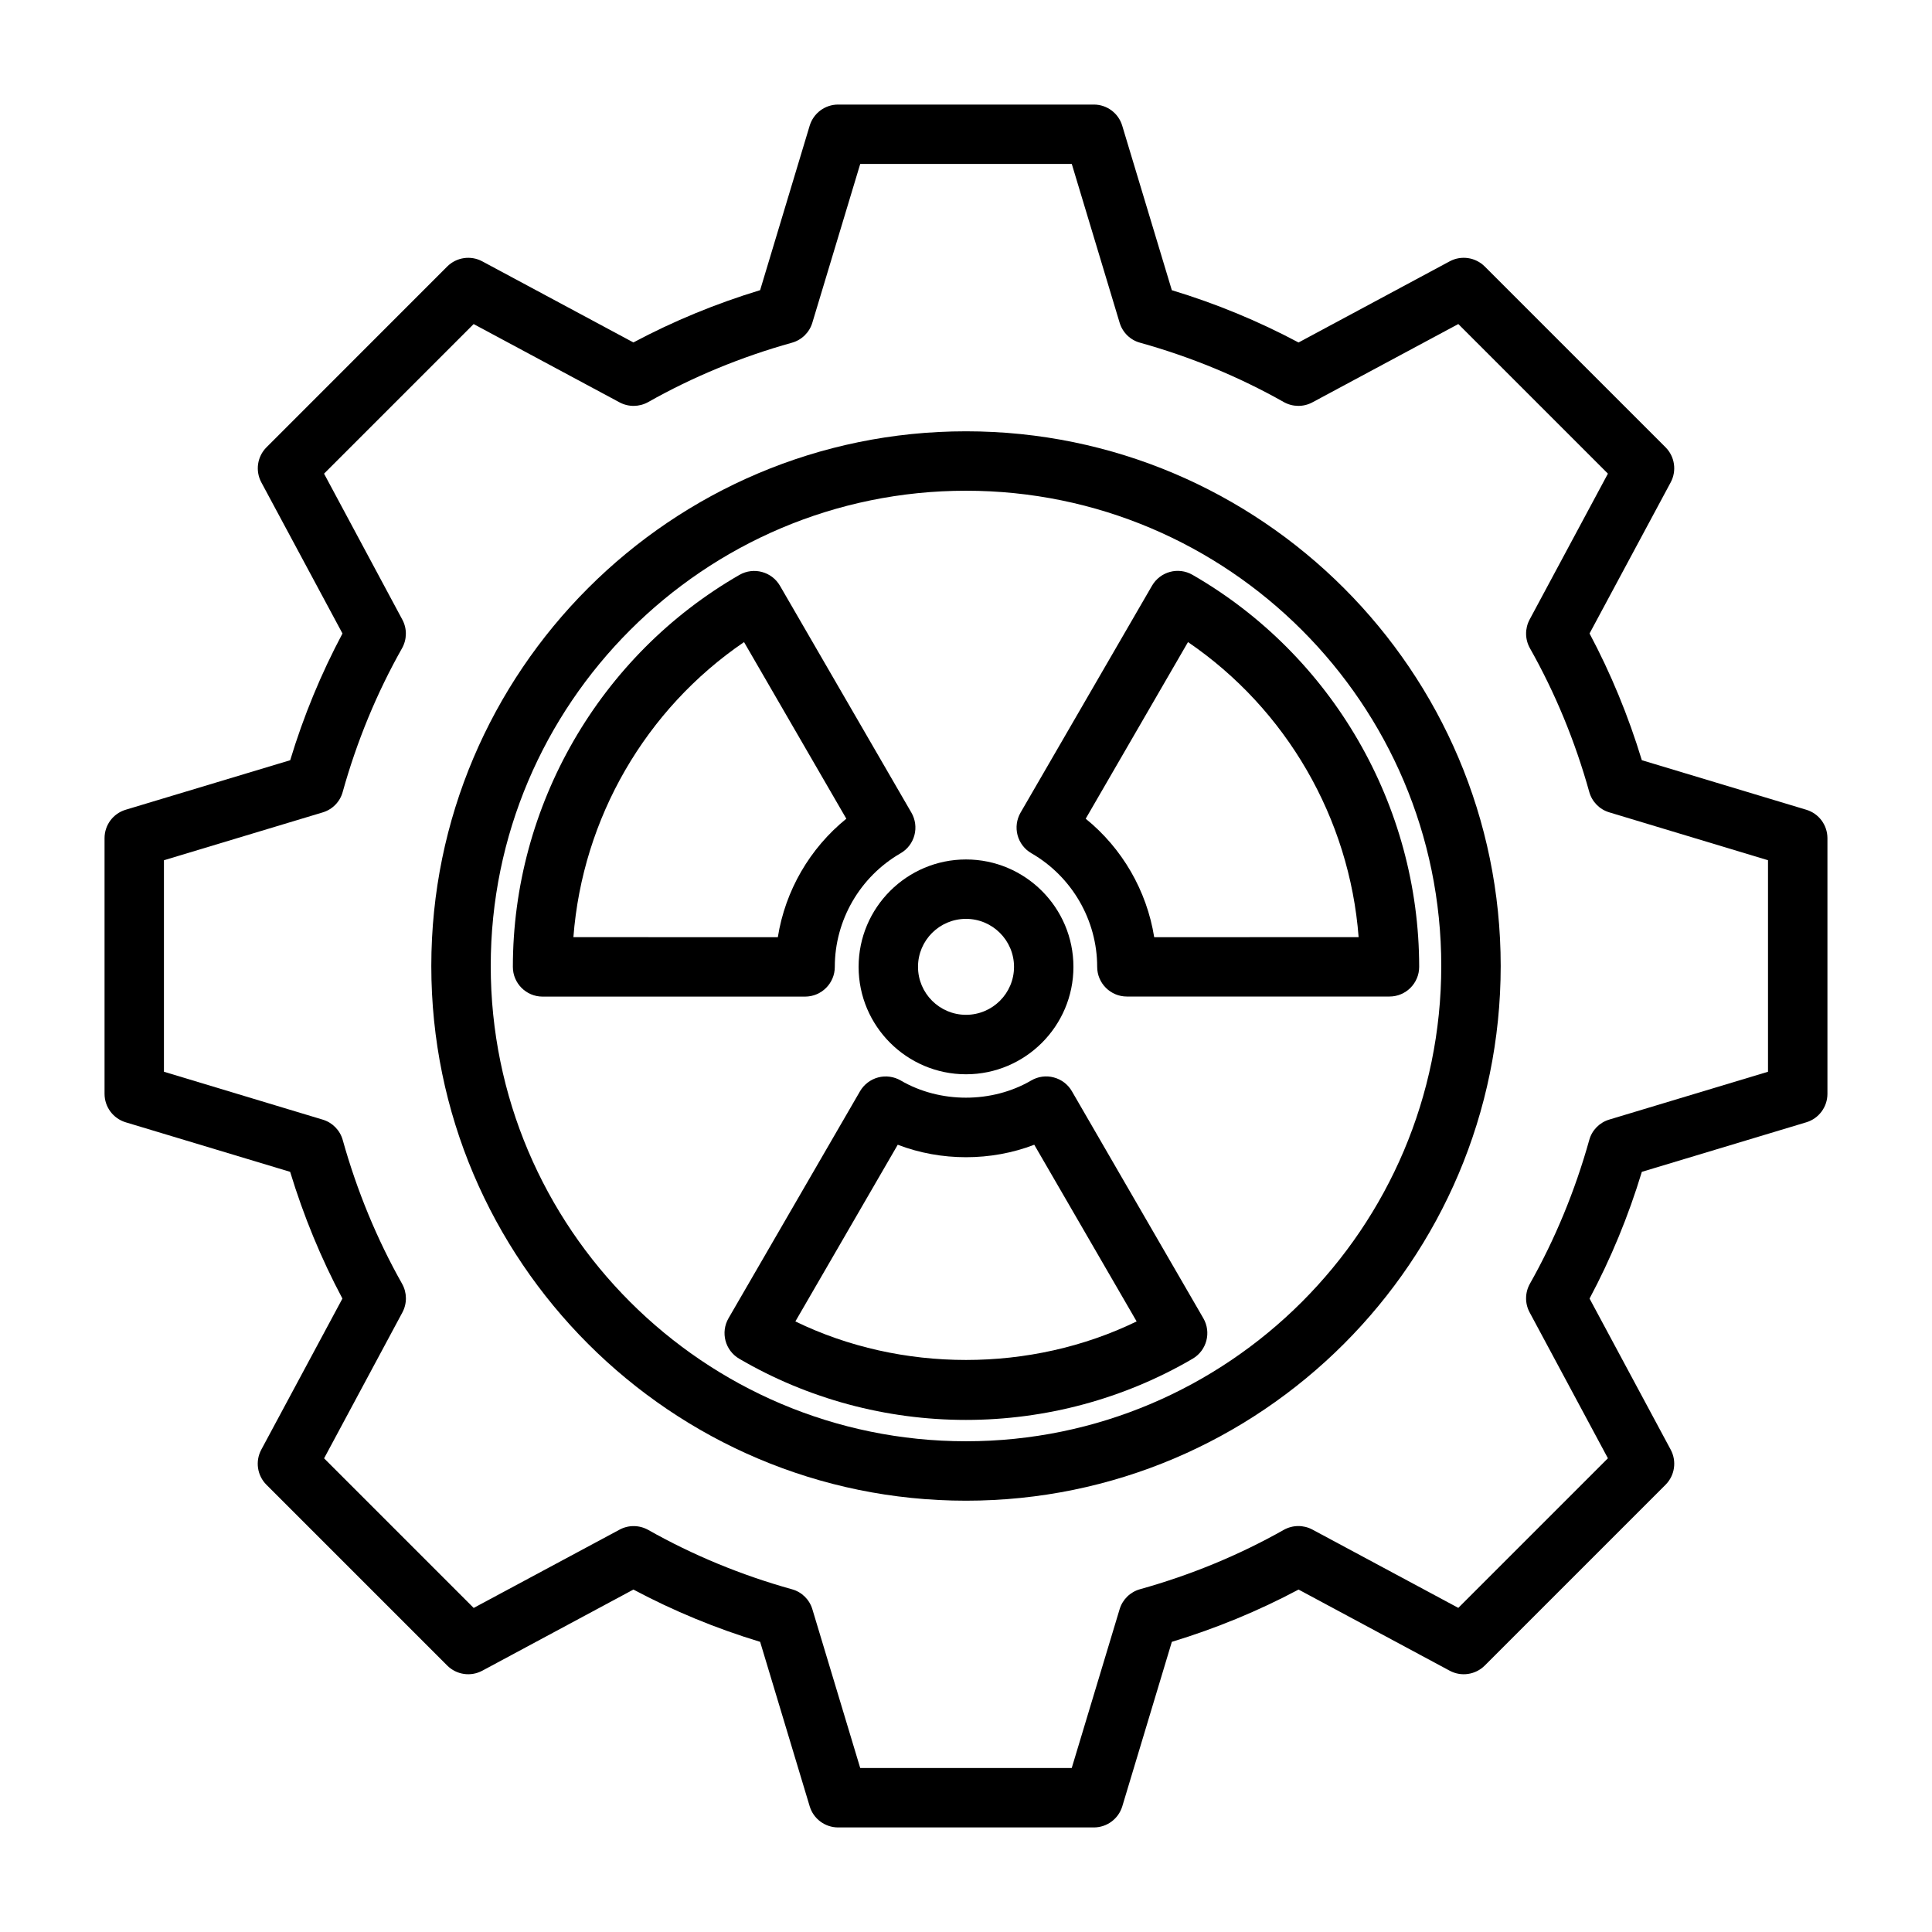 <?xml version="1.0" encoding="UTF-8"?>
<!-- Uploaded to: ICON Repo, www.iconrepo.com, Generator: ICON Repo Mixer Tools -->
<svg fill="#000000" width="800px" height="800px" version="1.1" viewBox="144 144 512 512" xmlns="http://www.w3.org/2000/svg">
 <g>
  <path d="m622.68 358.59-43.578-13.129c-3.559-11.715-8.203-22.969-13.855-33.582l21.508-40.055c1.637-3.055 1.086-6.832-1.371-9.289l-47.91-47.91c-2.457-2.457-6.25-3.008-9.289-1.371l-40.055 21.508c-10.613-5.652-21.867-10.312-33.582-13.855l-13.145-43.59c-0.992-3.324-4.047-5.606-7.527-5.606h-67.762c-3.481 0-6.535 2.281-7.543 5.606l-13.129 43.578c-11.715 3.559-22.969 8.203-33.582 13.855l-40.055-21.492c-3.039-1.637-6.832-1.086-9.289 1.371l-47.891 47.91c-2.457 2.457-3.008 6.234-1.371 9.289l21.508 40.055c-5.652 10.613-10.312 21.867-13.855 33.582l-43.594 13.125c-3.324 0.992-5.606 4.047-5.606 7.527v67.762c0 3.481 2.281 6.535 5.606 7.543l43.578 13.129c3.574 11.73 8.203 22.984 13.855 33.582l-21.508 40.055c-1.637 3.055-1.086 6.832 1.371 9.289l47.91 47.91c2.457 2.457 6.234 3.008 9.289 1.371l40.055-21.508c10.613 5.652 21.867 10.312 33.582 13.855l13.129 43.578c0.992 3.32 4.062 5.606 7.543 5.606h67.762c3.481 0 6.535-2.281 7.543-5.606l13.129-43.578c11.715-3.559 22.969-8.203 33.582-13.855l40.055 21.508c3.039 1.637 6.832 1.086 9.289-1.371l47.91-47.91c2.457-2.457 3.008-6.234 1.371-9.289l-21.508-40.055c5.652-10.598 10.297-21.852 13.855-33.582l43.578-13.129c3.32-0.992 5.606-4.062 5.606-7.543v-67.762c-0.004-3.481-2.289-6.535-5.609-7.527zm-10.141 69.434-42.066 12.676c-2.582 0.77-4.598 2.816-5.305 5.414-3.762 13.445-9.055 26.262-15.727 38.086-1.324 2.348-1.355 5.227-0.078 7.59l20.75 38.668-39.645 39.645-38.668-20.75c-2.379-1.273-5.227-1.242-7.59 0.078-11.84 6.691-24.656 11.98-38.086 15.727-2.598 0.723-4.644 2.723-5.414 5.305l-12.691 42.082h-56.051l-12.676-42.066c-0.77-2.582-2.816-4.598-5.414-5.305-13.43-3.746-26.246-9.035-38.086-15.727-2.363-1.324-5.227-1.355-7.59-0.078l-38.668 20.75-39.645-39.645 20.75-38.668c1.273-2.379 1.242-5.242-0.078-7.59-6.676-11.824-11.965-24.641-15.727-38.086-0.723-2.598-2.723-4.644-5.305-5.414l-42.082-12.691v-56.051l42.066-12.676c2.582-0.77 4.598-2.816 5.305-5.414 3.746-13.43 9.035-26.246 15.727-38.086 1.324-2.348 1.355-5.227 0.078-7.59l-20.746-38.68 39.645-39.645 38.668 20.75c2.379 1.273 5.227 1.242 7.59-0.078 11.84-6.691 24.656-11.98 38.086-15.727 2.598-0.723 4.644-2.723 5.414-5.305l12.688-42.07h56.066l12.676 42.066c0.77 2.582 2.816 4.598 5.414 5.305 13.43 3.746 26.246 9.035 38.086 15.727 2.363 1.324 5.227 1.355 7.59 0.078l38.668-20.75 39.645 39.645-20.75 38.668c-1.273 2.379-1.242 5.242 0.078 7.59 6.691 11.84 11.98 24.656 15.727 38.086 0.723 2.598 2.723 4.644 5.305 5.414l42.066 12.691z"/>
  <path d="m365.23 400.23c0-12.359 6.676-23.898 17.43-30.102 1.812-1.039 3.133-2.769 3.668-4.785 0.535-2.016 0.25-4.172-0.789-5.969l-34.84-60.141c-2.172-3.746-6.977-5.039-10.738-2.883-37.047 21.316-60.047 61.133-60.047 103.89 0 4.344 3.527 7.871 7.871 7.871h69.59c4.348-0.016 7.856-3.543 7.856-7.887zm-69.273-7.871c2.41-31.504 19.113-60.41 45.219-78.199l27.109 46.809c-9.699 7.856-16.199 19.082-18.152 31.395z"/>
  <path d="m428.07 433.2c-1.039-1.812-2.769-3.133-4.801-3.668-2.016-0.551-4.188-0.25-5.984 0.805-10.391 6.078-24.199 6.078-34.59 0-1.793-1.039-3.969-1.34-5.984-0.805-2.016 0.535-3.746 1.859-4.801 3.668l-34.84 60.141c-2.172 3.746-0.914 8.551 2.832 10.738 18.137 10.613 38.918 16.215 60.078 16.215 21.16 0 41.941-5.606 60.078-16.215 3.746-2.188 5.008-6.992 2.832-10.738zm-73.289 60.992 27.129-46.824c11.461 4.41 24.719 4.41 36.18 0l27.129 46.824c-28.012 13.617-62.43 13.617-90.438 0z"/>
  <path d="m460.03 296.34c-3.762-2.172-8.551-0.883-10.738 2.883l-34.84 60.141c-1.039 1.812-1.324 3.953-0.789 5.969 0.535 2.016 1.859 3.746 3.668 4.785 10.754 6.203 17.43 17.742 17.43 30.102 0 4.344 3.527 7.871 7.871 7.871h69.59c4.344 0 7.871-3.527 7.871-7.871-0.016-42.746-23.016-82.547-60.062-103.88zm-10.156 96.023c-1.969-12.312-8.453-23.539-18.152-31.395l27.109-46.809c26.086 17.789 42.809 46.695 45.219 78.199z"/>
  <path d="m400 258.3c-78.121 0-141.7 63.574-141.7 141.7s63.574 141.7 141.7 141.7 141.7-63.574 141.7-141.7-63.574-141.7-141.7-141.7zm0 267.65c-69.445 0-125.95-56.504-125.95-125.95 0-69.445 56.504-125.95 125.95-125.95 69.445 0 125.95 56.504 125.95 125.95-0.004 69.449-56.508 125.95-125.95 125.95z"/>
  <path d="m371.54 400.23c0 15.695 12.77 28.465 28.465 28.465s28.465-12.77 28.465-28.465-12.77-28.465-28.465-28.465c-15.699 0-28.465 12.77-28.465 28.465zm28.465-12.723c7.008 0 12.723 5.699 12.723 12.723-0.004 7.023-5.719 12.707-12.723 12.707-7.008 0-12.723-5.699-12.723-12.723s5.715-12.707 12.723-12.707z"/>
 </g>
</svg>